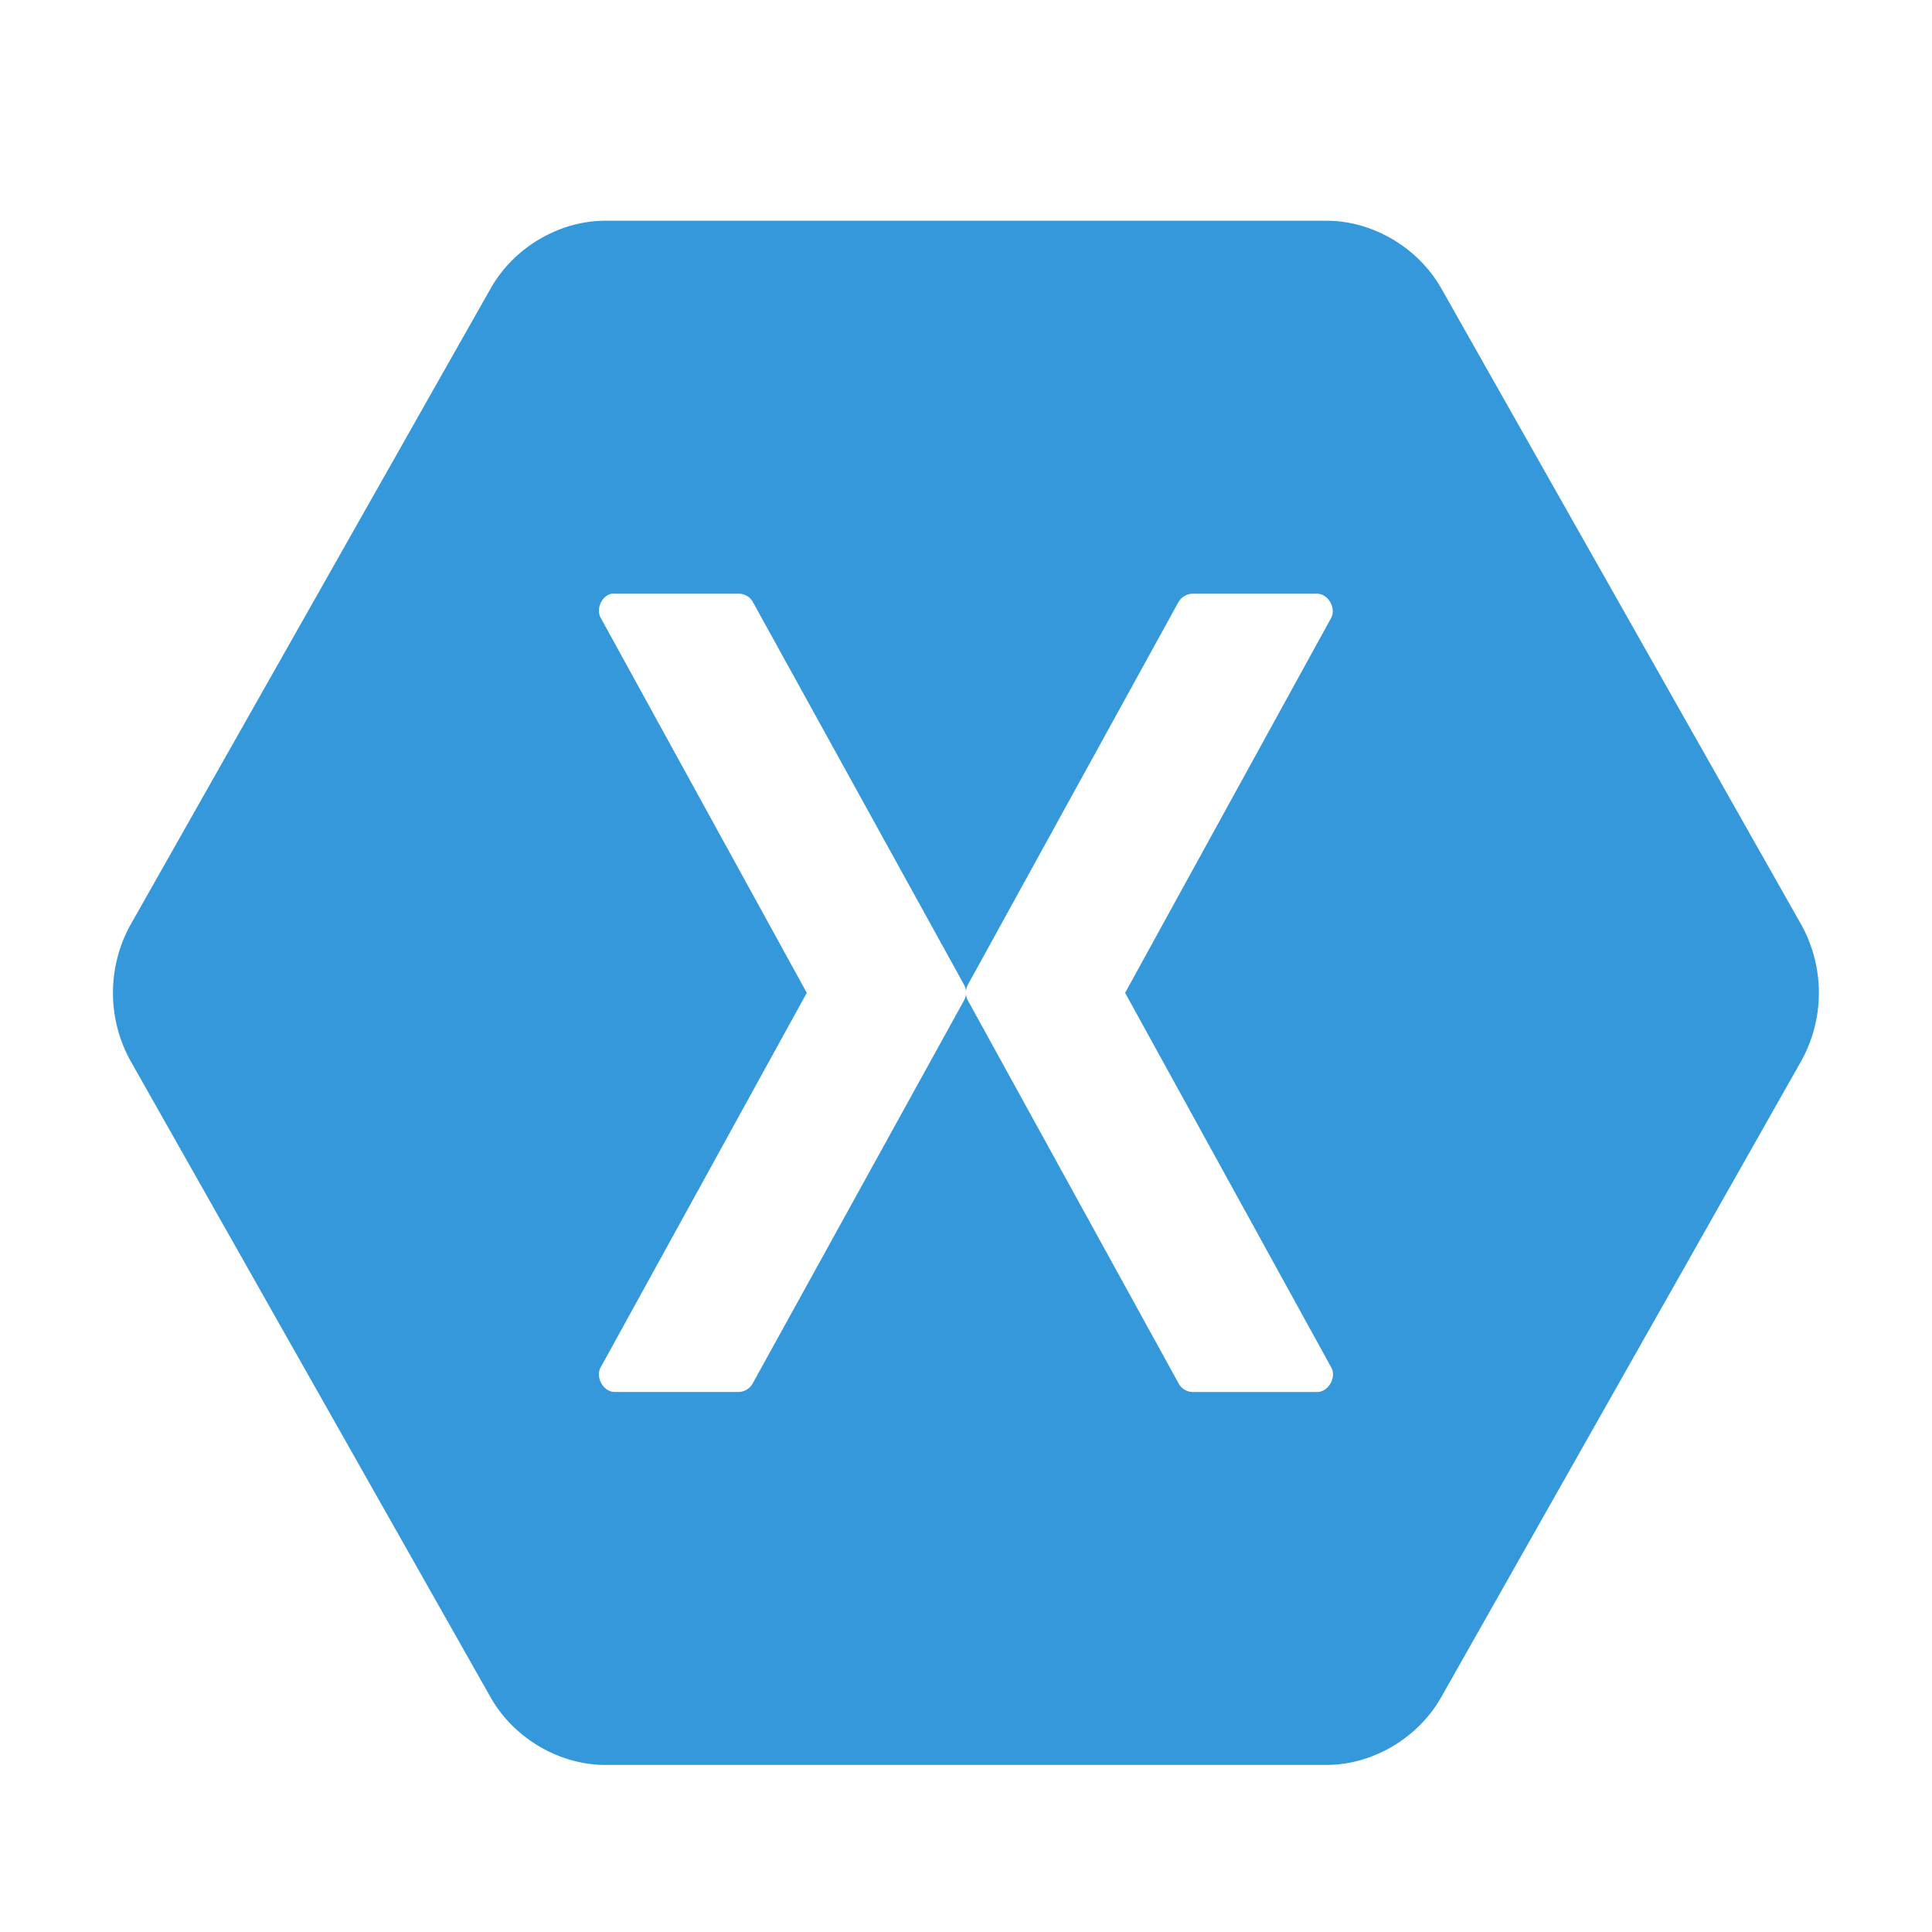 <svg xmlns="http://www.w3.org/2000/svg" width="36" height="36" fill="none"><g clip-path="url(#a)"><path fill="#3498DB" d="M11.277 4.113c-.858.002-1.699.498-2.13 1.254L2.424 17.246a2.623 2.623 0 0 0 0 2.508l6.721 11.879c.432.756 1.273 1.252 2.131 1.254h13.444c.858-.002 1.699-.498 2.13-1.254l6.723-11.88a2.623 2.623 0 0 0 0-2.507L26.852 5.367c-.432-.756-1.273-1.252-2.131-1.254H11.277Zm.122 6.95a.28.28 0 0 1 .057 0h2.319a.303.303 0 0 1 .253.153l3.934 7.13c.02.036.032.075.037.116a.314.314 0 0 1 .037-.115l3.924-7.131a.31.31 0 0 1 .263-.153h2.32c.204.001.358.264.262.45l-3.84 6.987 3.84 6.978c.105.186-.052.461-.263.46h-2.319a.303.303 0 0 1-.263-.163l-3.924-7.131a.31.31 0 0 1-.037-.115.313.313 0 0 1-.037.115l-3.934 7.13a.31.31 0 0 1-.253.163h-2.32c-.21.002-.367-.273-.262-.459l3.84-6.978-3.84-6.988c-.092-.168.02-.414.206-.45Z"/></g><defs><clipPath id="a"><path fill="#fff" d="M2 4h32v29H2z"/></clipPath></defs></svg>